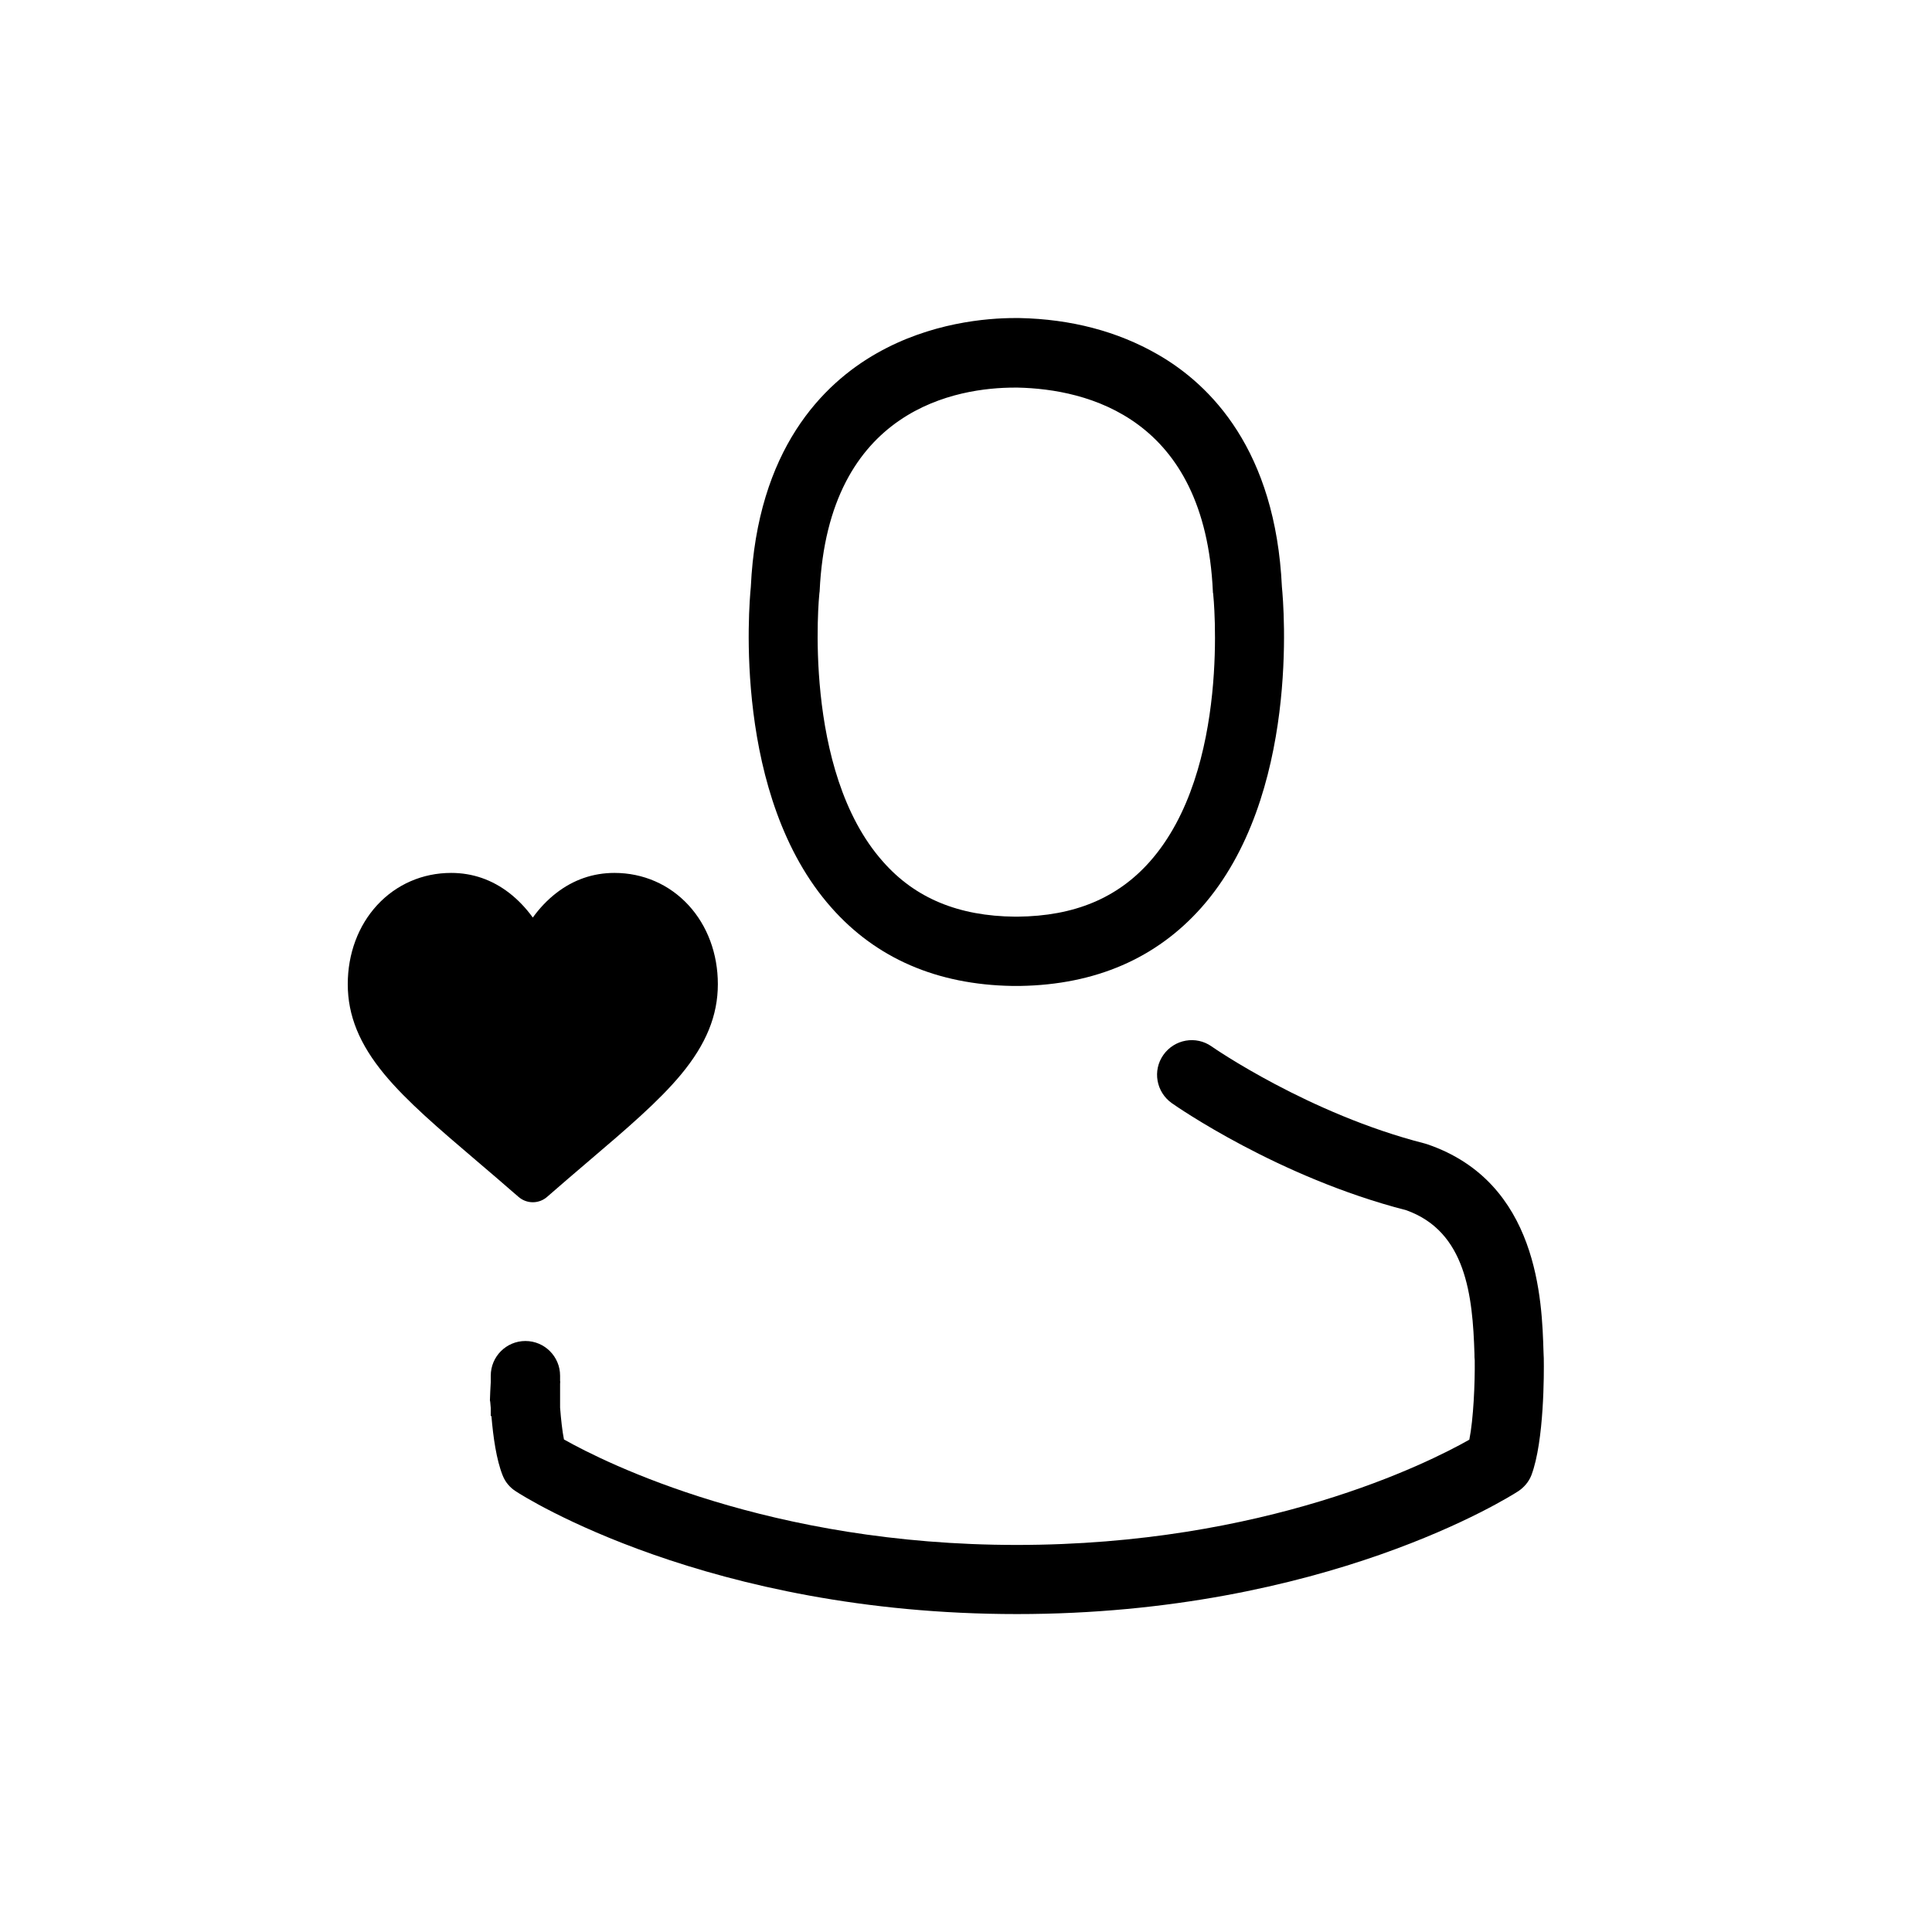 <?xml version="1.0" encoding="utf-8"?>
<svg version="1.1" id="EcholoN-Icon" xmlns="http://www.w3.org/2000/svg" xmlns:xlink="http://www.w3.org/1999/xlink" x="0px"
	 y="0px" viewBox="0 0 50 50" style="enable-background:new 0 0 50 50;" xml:space="preserve">

<g>
	<path d="M26.194,25.516c0.033,0,0.066,0,0.106,0c0.013,0,0.026,0,0.04,0c0.02,0,0.046,0,0.066,0
		c1.947-0.033,3.521-0.717,4.684-2.026c2.558-2.883,2.133-7.826,2.086-8.297
		c-0.166-3.541-1.84-5.235-3.222-6.025c-1.03-0.591-2.232-0.91-3.574-0.937h-0.047
		c-0.007,0-0.02,0-0.026,0h-0.04c-0.737,0-2.185,0.12-3.574,0.91
		c-1.395,0.791-3.096,2.485-3.262,6.052c-0.047,0.472-0.472,5.414,2.086,8.297
		C22.673,24.799,24.248,25.483,26.194,25.516z M21.205,15.359c0-0.02,0.007-0.04,0.007-0.053
		c0.219-4.763,3.601-5.275,5.049-5.275h0.026c0.013,0,0.033,0,0.053,0
		c1.794,0.04,4.843,0.771,5.049,5.275c0,0.02,0,0.04,0.007,0.053
		c0.007,0.047,0.472,4.564-1.641,6.942c-0.837,0.943-1.953,1.408-3.421,1.422c-0.013,0-0.02,0-0.033,0
		s-0.02,0-0.033,0c-1.461-0.013-2.584-0.478-3.415-1.422C20.747,19.936,21.199,15.398,21.205,15.359z"
		/>
	<path d="M39.953,35.173c0-0.007,0-0.013,0-0.02c0-0.053-0.007-0.106-0.007-0.166
		c-0.04-1.315-0.126-4.391-3.009-5.374c-0.02-0.007-0.046-0.013-0.066-0.02
		c-2.996-0.764-5.488-2.491-5.514-2.511c-0.405-0.286-0.963-0.186-1.249,0.219
		c-0.286,0.405-0.186,0.963,0.219,1.249c0.113,0.08,2.757,1.92,6.065,2.77
		c1.548,0.551,1.721,2.206,1.767,3.72c0,0.06,0,0.113,0.007,0.166
		c0.007,0.598-0.033,1.521-0.14,2.053c-1.076,0.611-5.295,2.724-11.712,2.724
		c-6.391,0-10.636-2.119-11.719-2.73c-0.044-0.222-0.076-0.518-0.1-0.825v-0.61
		c0.002-0.023,0.002-0.045,0.004-0.068H14.495V35.602c0-0.494-0.402-0.897-0.897-0.897
		s-0.897,0.402-0.897,0.897v0.163c-0.011,0.175-0.017,0.332-0.022,0.478
		c0.005,0.006,0.012,0.058,0.022,0.199v0.205h0.017c0.046,0.549,0.129,1.129,0.288,1.53
		c0.066,0.173,0.186,0.319,0.345,0.419c0.199,0.133,4.976,3.176,12.968,3.176
		c7.992,0,12.768-3.049,12.968-3.176c0.153-0.1,0.279-0.246,0.346-0.419
		C39.966,37.292,39.959,35.518,39.953,35.173z"/>
	<path d="M13.789,31.114c0.136,0,0.268-0.049,0.37-0.139c0.388-0.339,0.762-0.658,1.091-0.939
		c0.965-0.822,1.798-1.532,2.378-2.232c0.648-0.782,0.95-1.524,0.95-2.334
		c0-0.787-0.27-1.513-0.76-2.045c-0.496-0.538-1.176-0.834-1.916-0.834
		c-0.553,0-1.059,0.175-1.505,0.52c-0.225,0.174-0.429,0.387-0.608,0.635
		c-0.18-0.248-0.384-0.461-0.608-0.635c-0.446-0.345-0.952-0.52-1.505-0.52
		c-0.74,0-1.42,0.296-1.916,0.834C9.27,23.957,9,24.683,9,25.471c0,0.81,0.302,1.552,0.95,2.334
		c0.58,0.7,1.413,1.41,2.378,2.232c0.33,0.281,0.703,0.599,1.091,0.938
		C13.521,31.064,13.653,31.114,13.789,31.114z"/>
</g>
</svg>
